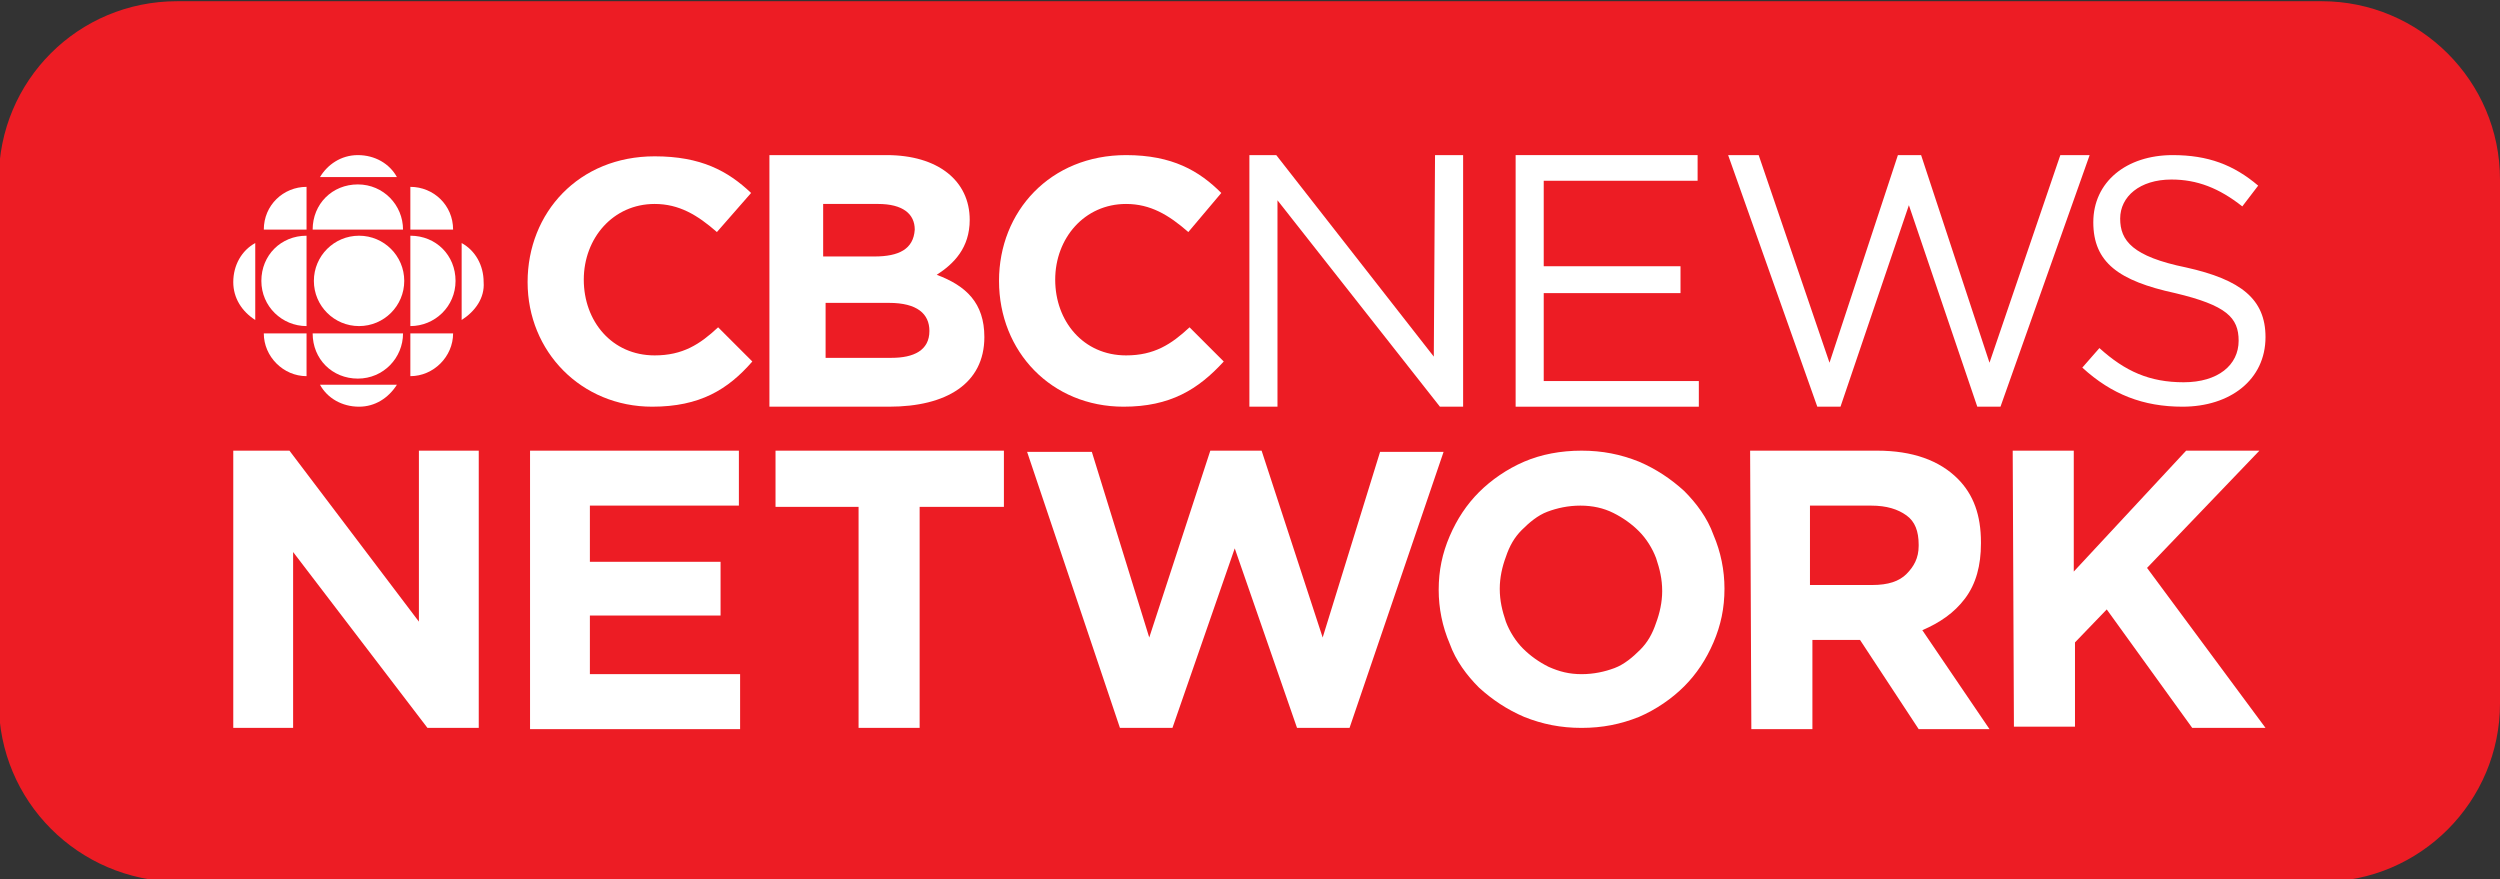 <?xml version="1.0" encoding="utf-8"?>
<!-- Generator: Adobe Illustrator 24.0.1, SVG Export Plug-In . SVG Version: 6.00 Build 0)  -->
<svg version="1.1" id="Calque_1" xmlns="http://www.w3.org/2000/svg" xmlns:xlink="http://www.w3.org/1999/xlink" x="0px" y="0px"
	 viewBox="0 0 204.7 72" style="enable-background:new 0 0 204.7 72;" xml:space="preserve">
<rect x="0" y="0" width="204.7" height="72" fill="#333333" stroke="none"/>
<style type="text/css">
	.st0{fill:#ED1C24;}
	.st1{display:none;}
	.st2{display:inline;fill:#FFFFFF;}
	.st3{display:inline;}
	.st4{fill:#FFFFFF;}
</style>
<g id="Calque_1_2_">
	<g id="Calque_1_1_">
		<title>Plan de travail 1</title>
		<g id="Calque_1_-_copie">
			<path class="st0" d="M14.5,0.1h175.6c8,0,14.6,6.5,14.6,14.6v42.9c0,8-6.5,14.6-14.6,14.6H14.5C6.4,72.1-0.1,65.6-0.1,57.5V14.7
				C-0.1,6.6,6.4,0.1,14.5,0.1z"/>
		</g>
		<g id="CBC" class="st1">
			<circle class="st2" cx="34" cy="36.2" r="8.3"/>
			<path class="st2" d="M24.4,44.4c-4.6,0-8.3-3.7-8.3-8.3s3.7-8.3,8.3-8.3V44.4z"/>
			<path class="st2" d="M43.5,53.6v-7.8h7.8C51.4,50,47.9,53.6,43.5,53.6L43.5,53.6"/>
			<path class="st2" d="M24.4,18.8v7.9h-7.8C16.6,22.3,20.1,18.8,24.4,18.8L24.4,18.8L24.4,18.8"/>
			<path class="st2" d="M24.4,53.6v-7.8h-7.8C16.6,50,20.1,53.6,24.4,53.6L24.4,53.6"/>
			<path class="st2" d="M53.1,43.3V29.1c3.9,2.3,5.2,7.4,2.9,11.3C55.2,41.6,54.3,42.6,53.1,43.3"/>
			<path class="st2" d="M26.9,17.1h14.2c-2.3-3.9-7.4-5.2-11.3-2.9C28.6,14.9,27.6,15.9,26.9,17.1"/>
			<path class="st2" d="M41,55.3H26.8c2.3,3.9,7.4,5.2,11.3,2.9C39.3,57.4,40.3,56.4,41,55.3"/>
			<path class="st2" d="M42.2,45.7c0,4.6-3.7,8.3-8.3,8.3s-8.3-3.7-8.3-8.3H42.2z"/>
			<path class="st2" d="M43.5,44.4c4.6,0,8.3-3.7,8.3-8.3s-3.7-8.3-8.3-8.3V44.4z"/>
			<path class="st2" d="M42.2,26.6c0-4.6-3.7-8.3-8.3-8.3s-8.3,3.7-8.3,8.3l0,0H42.2z"/>
			<path class="st2" d="M14.9,43.3V29.1C11,31.4,9.7,36.5,12,40.4C12.7,41.6,13.7,42.6,14.9,43.3"/>
			<path class="st2" d="M51.4,26.6h-7.8v-7.9C47.9,18.8,51.4,22.3,51.4,26.6"/>
			<path class="st2" d="M88.1,59.3c-12.4,0.2-22.7-9.7-22.9-22.2c0-0.3,0-0.6,0-0.9v-0.1C65,23.5,75,13.2,87.6,13l0,0h1
				c8.4,0,13.4,2.8,17.6,6.9l-6.3,7.2c-3.4-3.1-7-5-11.4-5c-7.5,0-13,6.3-13,13.9v0.1c0,7.7,5.3,14,13,14c5.1,0,8.2-2,11.8-5.2
				l6.3,6.3C101.9,56.6,95.1,59.6,88.1,59.3z"/>
			<path class="st2" d="M131.7,59.3h-22V13h21.5c9.4,0,15.3,4.7,15.3,12v0.2c0.1,4.2-2.3,8.2-6.1,10c5.4,2,8.6,5.2,8.6,11.4v0.1
				C149,55.1,142.2,59.3,131.7,59.3z M136.4,26.7c0-3-2.4-4.8-6.7-4.8h-10v9.8h9.4C133.6,31.7,136.4,30.2,136.4,26.7L136.4,26.7z
				 M138.9,45.2c0-3.1-2.3-5-7.5-5h-11.7v10.1h12.1c4.5,0,7.2-1.6,7.2-5L138.9,45.2z"/>
			<path class="st2" d="M174.8,59.3c-12.4,0.2-22.7-9.7-22.9-22.2c0-0.3,0-0.6,0-0.9v-0.1c-0.2-12.6,9.8-22.9,22.4-23.1h0.9
				c8.4,0,13.5,2.8,17.6,6.9l-6.3,7.2c-3.4-3.1-7-5-11.4-5c-7.5,0-13,6.3-13,13.9v0.1c0,7.7,5.3,14,13,14c5.1,0,8.2-2,11.8-5.2
				l6.3,6.3C188.6,56.6,181.8,59.6,174.8,59.3z"/>
		</g>
	</g>
	<g id="Calque_2_1_" class="st1">
		<g class="st3">
			<path class="st4" d="M32.5,43.9c4.3,0,7.8-3.5,7.8-7.8s-3.5-7.8-7.8-7.8s-7.8,3.5-7.8,7.8S28.2,43.9,32.5,43.9L32.5,43.9z"/>
			<path class="st4" d="M23.5,43.9c-4.3,0-7.8-3.5-7.8-7.8s3.5-7.8,7.8-7.8l0,0V43.9z"/>
			<path class="st4" d="M41.5,52.5v-7.4h7.4C48.9,49.1,45.6,52.5,41.5,52.5z"/>
			<path class="st4" d="M23.5,19.6V27h-7.4C16,22.9,19.4,19.6,23.5,19.6L23.5,19.6"/>
			<path class="st4" d="M23.5,52.5v-7.4h-7.4C16,49.1,19.4,52.5,23.5,52.5z"/>
			<path class="st4" d="M50.5,42.7V29.3c3.7,2.2,4.9,7,2.8,10.7c0,0,0,0,0,0.1C52.6,41.1,51.6,42.1,50.5,42.7z"/>
			<path class="st4" d="M25.8,18h13.4c-2.2-3.7-7-4.9-10.7-2.7l0,0C27.4,15.9,26.4,16.9,25.8,18z"/>
			<path class="st4" d="M39.1,54.1H25.7c2.2,3.7,7,4.9,10.7,2.7l0,0C37.5,56.1,38.4,55.2,39.1,54.1z"/>
			<path class="st4" d="M40.3,45c0,4.3-3.5,7.8-7.8,7.8s-7.8-3.5-7.8-7.8H40.3z"/>
			<path class="st4" d="M41.5,43.9c4.3,0,7.8-3.5,7.8-7.8s-3.5-7.8-7.8-7.8V43.9z"/>
			<path class="st4" d="M40.3,27c0-4.3-3.5-7.8-7.8-7.8s-7.8,3.5-7.8,7.8C24.7,27,40.3,27,40.3,27z"/>
			<path class="st4" d="M14.4,42.7V29.3c-3.7,2.2-4.9,6.9-2.8,10.7C12.3,41.1,13.3,42.1,14.4,42.7z"/>
			<path class="st4" d="M48.9,27h-7.4v-7.4C45.6,19.6,48.9,22.9,48.9,27"/>
			<path class="st4" d="M106.8,37.9C106,49.3,96,57.8,84.8,57.8c-12,0-22.3-9.6-22.3-21.8c0.1-5.6,2.4-11,6.4-15
				c4.2-4.2,10-6.5,15.9-6.4c4.3,0,8.6,1.2,12.2,3.6c2.7,1.8,6.2,5,7.3,8.2h-4.7c-2.9-4.9-9-7.8-14.8-7.8c-4.6,0-9,1.6-12.4,4.7
				c-3.6,3.3-5.6,7.8-5.8,12.7c0,10.2,8.4,17.7,18.3,17.7c7.4,0,14.8-4.9,16.8-12.2H84.6v-3.8L106.8,37.9z"/>
			<path class="st4" d="M112.7,43.2c0.2,5.8,5.9,10.6,11.6,10.6c4.5,0,9.1-2.5,11-6.7h4.3c-2.3,6.3-8.2,10.5-14.9,10.7
				c-8.9,0.1-16.1-6.9-16.3-15.8s6.9-16.1,15.8-16.3c4.9-0.1,9.6,2.1,12.7,6c2.9,3.5,3.5,7.1,3.6,11.6L112.7,43.2z M136.3,39.5
				c-1.2-5.6-6-9.6-11.7-9.7c-5.8,0-10.8,4.1-11.9,9.7H136.3z"/>
			<path class="st4" d="M142.3,26.5h3.9v4h0.1c1.4-3.2,4.7-4.7,8.1-4.7c3.9-0.1,7.6,1.7,10,4.7c0.3,0.4,0.5,0.8,0.8,1.2
				c0.2-0.4,0.4-0.7,0.6-1.2c2.1-3,6.1-4.7,9.8-4.7c3.3,0,6.5,1.6,9.6,4.7c2.5,2.5,2.9,5.6,2.9,9.3v17.6h-4.2V40.1
				c0-2.2-0.2-4.7-1.5-6.7c-1.6-2.3-4.2-3.7-7-3.7c-2.7,0-5.2,1.3-6.8,3.5c-1.3,1.9-1.3,4.6-1.3,6.8v17.2h-4.2V39.7
				c0-2.3-0.1-4.1-1.5-6.1c-1.6-2.3-4.1-3.7-6.9-3.7c-2.6,0-5.1,1.2-6.8,3.3c-1.4,2-1.5,4.2-1.5,6.6v17.6h-4.2L142.3,26.5z"/>
		</g>
	</g>
</g>
<g id="Calque_2_2_" class="st1">
	<g class="st3">
		<path class="st4" d="M39.4,43.9c4.3,0,7.7-3.5,7.7-7.7c0-4.3-3.5-7.7-7.7-7.7c-4.3,0-7.7,3.4-7.7,7.7
			C31.7,40.4,35.1,43.9,39.4,43.9L39.4,43.9z"/>
		<path class="st4" d="M30.5,43.9c-4.3,0.2-7.9-3.2-8-7.4s3.2-7.9,7.4-8c0.2,0,0.4,0,0.6,0V43.9z"/>
		<path class="st4" d="M48.4,52.5v-7.3h7.3C55.7,49.2,52.4,52.5,48.4,52.5z"/>
		<path class="st4" d="M30.5,19.9v7.3h-7.4C23.2,23.2,26.5,19.9,30.5,19.9"/>
		<path class="st4" d="M30.5,52.5v-7.3h-7.4C23.2,49.2,26.4,52.5,30.5,52.5L30.5,52.5z"/>
		<path class="st4" d="M57.3,42.8V29.5c3.7,2.2,4.9,6.9,2.7,10.6C59.3,41.2,58.4,42.2,57.3,42.8L57.3,42.8z"/>
		<path class="st4" d="M32.8,18.3h13.3c-2.2-3.7-6.9-4.9-10.6-2.7C34.4,16.3,33.5,17.2,32.8,18.3z"/>
		<path class="st4" d="M46,54.1H32.7c2.2,3.7,6.9,4.9,10.6,2.7C44.4,56.1,45.3,55.2,46,54.1z"/>
		<path class="st4" d="M47.2,45.1c0,4.3-3.5,7.7-7.7,7.7s-7.7-3.5-7.7-7.7H47.2z"/>
		<path class="st4" d="M48.4,43.9c4.3,0.2,7.9-3.2,8-7.4c0.2-4.3-3.2-7.9-7.4-8c-0.2,0-0.4,0-0.6,0V43.9z"/>
		<path class="st4" d="M47.2,27.3c0-4.3-3.5-7.7-7.7-7.7s-7.7,3.5-7.7,7.7C31.8,27.3,47.2,27.3,47.2,27.3z"/>
		<path class="st4" d="M21.6,42.8V29.5c-3.7,2.2-4.9,6.9-2.7,10.6C19.5,41.2,20.5,42.2,21.6,42.8L21.6,42.8z"/>
		<path class="st4" d="M55.7,27.3h-7.4V20C52.4,19.9,55.7,23.2,55.7,27.3L55.7,27.3"/>
		<path class="st4" d="M68.2,24.9c0-4.1,2.4-6.5,6.1-6.5c0.7,0,1.4,0,2.1,0.2h2.4v4.2h-2.2l-0.4-1.9c-0.5-0.2-1-0.2-1.5-0.2
			c-1.7,0-3,1.1-3,4.1s0.9,4.3,2.9,4.3c1.1,0,2.1-0.5,2.7-1.4h1.6V30c-1.3,0.8-2.9,1.2-4.5,1.2C70.5,31.2,68.2,29,68.2,24.9z"/>
		<path class="st4" d="M79.8,29.2h0.6c0.3,0,0.5-0.3,0.5-0.5V21c0-0.3-0.2-0.5-0.5-0.5h-0.6v-1.8h5.5c3.2,0,4.9,1,4.9,3.2
			c0,1.6-0.9,2.3-2.5,2.7v0.1c1.9,0.3,3,1.2,3,2.9c0,2.4-2,3.6-5.2,3.6h-5.6v-2H79.8z M85.1,23.6c1.3,0,1.8-0.6,1.8-1.6
			s-0.5-1.6-1.8-1.6h-0.9v3.2H85.1z M85.2,29.1c1.5,0,2-0.7,2-1.9c0-1.2-0.5-1.7-2-1.7h-1v3.6H85.2z"/>
		<path class="st4" d="M91.4,24.9c0-4.1,2.4-6.5,6.1-6.5c0.7,0,1.4,0,2.1,0.2h2.4v4.2h-2.2l-0.3-1.9c-0.5-0.2-1-0.2-1.5-0.2
			c-1.7,0-3,1.1-3,4.1s0.9,4.3,2.9,4.3c1.1,0,2.1-0.5,2.7-1.4h1.6V30c-1.3,0.9-2.9,1.4-4.5,1.3C93.7,31.2,91.4,29,91.4,24.9z"/>
		<path class="st4" d="M103.7,29.1h0.8c0.3,0,0.6-0.3,0.6-0.6v-7.1c0-0.3-0.3-0.6-0.6-0.6h-0.9v-2.1h4.2c0.4,0,0.6,0.3,0.7,1.6
			c1.2-1.2,2.9-1.8,4.6-1.8s3.2,0.7,3.2,3.1v7c0,0.3,0.3,0.6,0.6,0.6h0.7v2h-6.1v-2h1.4v-6.4c0-1.2-0.5-1.6-1.6-1.6
			c-0.9,0-1.8,0.2-2.7,0.5v7.5h1.4v2h-6.3C103.7,31.2,103.7,29.1,103.7,29.1z"/>
		<path class="st4" d="M121.6,25.5c0.1,2.5,1.2,3.6,3.2,3.6c1.1,0.1,2.1-0.4,2.7-1.4h2V30c-1.5,0.9-3.2,1.3-5,1.2
			c-4.3,0-6.5-2.4-6.5-6.3s2.5-6.4,6.2-6.4s5.7,1.9,5.7,6.1c0,0.4,0,0.8,0,0.9C129.9,25.5,121.6,25.5,121.6,25.5z M121.6,23.5h4.9
			c-0.1-2.2-0.8-3-2.2-3S121.9,21.4,121.6,23.5L121.6,23.5z"/>
		<path class="st4" d="M140,23l-2.5,8.1h-3l-2.8-9.6c-0.1-0.4-0.4-0.6-0.8-0.7h-0.5v-2.1h5.5v2.1h-1.1l1.6,6.2l0,0l2.4-8.3h2.6
			l2.4,8.3l0,0l1.3-4.6c0.3-1.1,0.2-1.6-0.8-1.6h-0.4v-2.1h5.2v2.1h-0.4c-0.4,0-0.8,0.3-0.9,0.7l-2.8,9.6h-3l-2.4-8.1H140z"/>
		<path class="st4" d="M149.7,30.5v-2.8h2c0.5,0.9,1.4,1.5,2.5,1.4c1.3,0,2.1-0.6,2.1-1.5s-0.5-1.3-2.5-1.6
			c-2.7-0.4-3.9-1.3-3.9-3.7s1.9-3.9,5.1-3.9c1.4,0,2.9,0.1,4.3,0.5v2.7h-1.9c-0.5-0.8-1.5-1.3-2.5-1.2c-1.3,0-2,0.5-2,1.3
			s0.5,1.2,2.6,1.5c3,0.5,4.2,1.3,4.2,3.8s-1.6,4-5.4,4C152.7,31.2,151.2,31,149.7,30.5z"/>
		<path class="st4" d="M79.2,53.9L72,42.8V54h-3.6V35.7h3.2l7.2,11.1V35.7h3.5v18.2H79.2z"/>
		<path class="st4" d="M86.1,53.9V35.8h12V39h-8.4v4.2h7.1v3.2h-7.1v4.4H98V54L86.1,53.9z"/>
		<path class="st4" d="M108.5,38.9v15H105v-15h-4.8v-3.2h13.1v3.2H108.5z"/>
		<path class="st4" d="M132.6,53.9h-2.9l-3.4-11l-3.4,11H120l-4.9-18.2h3.7l2.8,11.5l3.3-11.5h2.7l3.4,11.5l2.8-11.5h3.7L132.6,53.9
			z"/>
		<path class="st4" d="M152.1,49.3c-0.2,1-0.7,2-1.5,2.7c-0.6,0.6-1.4,1.1-2.2,1.5c-0.9,0.3-1.8,0.5-2.7,0.5s-1.9-0.2-2.7-0.5
			s-1.6-0.9-2.2-1.5c-0.8-0.7-1.3-1.7-1.5-2.7c-0.2-1.5-0.3-3-0.3-4.5s0.1-3,0.3-4.5c0.2-1,0.7-2,1.5-2.7c0.6-0.6,1.4-1.2,2.2-1.5
			c0.9-0.3,1.8-0.5,2.7-0.4c0.9,0,1.8,0.2,2.7,0.5c0.8,0.4,1.6,0.9,2.2,1.5c0.8,0.7,1.3,1.7,1.5,2.7c0.2,1.5,0.3,3,0.3,4.5
			C152.4,46.3,152.3,47.9,152.1,49.3z M148.8,42.6c0-0.5-0.1-0.9-0.1-1.4c-0.1-0.3-0.1-0.6-0.3-0.9c-0.1-0.2-0.3-0.5-0.4-0.7
			c-0.6-0.6-1.4-1-2.3-1c-0.5,0-0.9,0.1-1.3,0.3c-0.4,0.2-0.7,0.4-1,0.7c-0.2,0.2-0.3,0.4-0.4,0.6c-0.1,0.3-0.2,0.6-0.3,0.9
			c-0.1,0.5-0.1,0.9-0.1,1.4c0,0.6,0,1.3,0,2.2s0,1.6,0,2.2c0,0.5,0.1,0.9,0.1,1.4c0,0.3,0.1,0.6,0.3,0.9c0.1,0.2,0.3,0.5,0.4,0.6
			c0.3,0.3,0.6,0.6,1,0.7c0.4,0.2,0.8,0.3,1.3,0.3c0.9,0,1.7-0.3,2.3-1c0.2-0.2,0.3-0.4,0.4-0.7c0.1-0.3,0.2-0.6,0.3-0.9
			c0.1-0.5,0.1-0.9,0.1-1.4c0-0.6,0-1.3,0-2.2S148.7,43.2,148.8,42.6z"/>
		<path class="st4" d="M165.1,53.9l-3.5-7.3H159v7.3h-3.5V35.8h7.2c0.8,0,1.7,0.1,2.5,0.4c0.7,0.3,1.3,0.7,1.9,1.2
			c0.5,0.5,0.9,1.1,1.1,1.8c0.3,0.7,0.4,1.4,0.4,2.2c0,1.1-0.3,2.2-0.9,3c-0.6,0.8-1.4,1.4-2.4,1.7l4.1,7.8H165.1z M164.2,39.6
			c-0.5-0.5-1.2-0.7-1.9-0.7H159v4.8h3.4c0.7,0,1.4-0.2,1.9-0.7C165.2,42.1,165.2,40.5,164.2,39.6L164.2,39.6z"/>
		<path class="st4" d="M182.8,53.9l-4.7-8.3l-2.4,2.8v5.5h-3.5V35.8h3.5v8l6.4-8h4.4l-6.1,7.2l6.5,11L182.8,53.9z"/>
	</g>
</g>
<g id="CBC_Toolkit">
	<circle class="st4" cx="29.4" cy="23" r="3.7"/>
	<path class="st4" d="M25.1,26.7c-2,0-3.7-1.6-3.7-3.7s1.6-3.7,3.7-3.7V26.7z"/>
	<path class="st4" d="M33.6,30.8v-3.5h3.5C37.1,29.2,35.5,30.8,33.6,30.8"/>
	<path class="st4" d="M25.1,15.3v3.5h-3.5C21.6,16.8,23.2,15.3,25.1,15.3"/>
	<path class="st4" d="M25.1,30.8v-3.5h-3.5C21.6,29.2,23.2,30.8,25.1,30.8"/>
	<path class="st4" d="M37.8,26.2v-6.3c1.1,0.6,1.8,1.8,1.8,3.2C39.7,24.4,38.9,25.5,37.8,26.2"/>
	<path class="st4" d="M26.2,14.5h6.3c-0.6-1.1-1.8-1.8-3.2-1.8S26.8,13.5,26.2,14.5"/>
	<path class="st4" d="M32.5,31.5h-6.3c0.6,1.1,1.8,1.8,3.2,1.8C30.7,33.3,31.8,32.6,32.5,31.5"/>
	<path class="st4" d="M33,27.3c0,2-1.6,3.7-3.7,3.7s-3.7-1.6-3.7-3.7H33z"/>
	<path class="st4" d="M33.6,26.7c2,0,3.7-1.6,3.7-3.7s-1.6-3.7-3.7-3.7V26.7z"/>
	<path class="st4" d="M33,18.8c0-2-1.6-3.7-3.7-3.7s-3.7,1.6-3.7,3.7H33z"/>
	<path class="st4" d="M20.9,26.2v-6.3c-1.1,0.6-1.8,1.8-1.8,3.2C19.1,24.4,19.8,25.5,20.9,26.2"/>
	<path class="st4" d="M37.1,18.8h-3.5v-3.5C35.5,15.3,37.1,16.8,37.1,18.8"/>
	<path class="st4" d="M53.4,33.3c-5.8,0-10.2-4.5-10.2-10.2v0c0-5.7,4.2-10.3,10.4-10.3c3.8,0,6,1.2,7.9,3L58.7,19
		c-1.6-1.4-3.1-2.3-5.1-2.3c-3.4,0-5.8,2.8-5.8,6.2v0c0,3.4,2.3,6.2,5.8,6.2c2.3,0,3.7-0.9,5.2-2.3l2.8,2.8
		C59.6,31.9,57.3,33.3,53.4,33.3L53.4,33.3z"/>
	<path class="st4" d="M72.8,33.3h-9.8V12.7h9.6c4.2,0,6.8,2.1,6.8,5.3v0c0,2.3-1.3,3.6-2.7,4.5c2.4,0.9,3.9,2.3,3.9,5.1v0
		C80.6,31.4,77.5,33.3,72.8,33.3L72.8,33.3z M74.9,18.8c0-1.3-1-2.1-3-2.1h-4.5V21h4.2C73.6,21,74.8,20.4,74.9,18.8L74.9,18.8
		L74.9,18.8z M76.1,27.1c0-1.4-1-2.3-3.3-2.3h-5.2v4.5h5.4C74.8,29.3,76.1,28.7,76.1,27.1L76.1,27.1z"/>
	<path class="st4" d="M92,33.3c-5.9,0-10.2-4.5-10.2-10.3v0c0-5.7,4.2-10.3,10.4-10.3c3.8,0,6,1.3,7.8,3.1L97.3,19
		c-1.6-1.4-3.1-2.3-5.1-2.3c-3.4,0-5.8,2.8-5.8,6.2v0c0,3.4,2.3,6.2,5.8,6.2c2.3,0,3.7-0.9,5.2-2.3l2.8,2.8
		C98.1,31.9,95.8,33.3,92,33.3L92,33.3z"/>
	<path class="st4" d="M117.5,12.7h2.3v20.6h-1.9l-13.3-16.9v16.9h-2.3V12.7h2.2l12.9,16.5L117.5,12.7L117.5,12.7z"/>
	<path class="st4" d="M139,14.8h-12.6v7h11.2V24h-11.2v7.2h12.7v2.1h-15V12.7H139V14.8z"/>
	<path class="st4" d="M155.4,12.7h1.9l5.6,17l5.8-17h2.4l-7.3,20.6h-1.9l-5.6-16.5l-5.6,16.5h-1.9l-7.3-20.6h2.5l5.8,17L155.4,12.7z
		"/>
	<path class="st4" d="M179,21.9c4.5,1,6.5,2.6,6.5,5.7c0,3.5-2.9,5.7-6.8,5.7c-3.2,0-5.8-1-8.2-3.2l1.4-1.6c2.1,1.9,4.1,2.8,6.9,2.8
		c2.8,0,4.5-1.4,4.5-3.4c0-1.9-1-2.9-5.2-3.9c-4.6-1-6.7-2.5-6.7-5.8s2.7-5.5,6.5-5.5c2.9,0,5,0.8,7,2.5l-1.3,1.7
		c-1.9-1.5-3.7-2.2-5.8-2.2c-2.6,0-4.2,1.4-4.2,3.2S174.6,21,179,21.9L179,21.9z"/>
	<path class="st4" d="M19.1,36.9h4.6l10.6,14v-14h4.9v22.7H35L24,45.2v14.4h-4.9V36.9z"/>
	<path class="st4" d="M43.4,36.9h17.1v4.5H48.3V46H59v4.4H48.3v4.8h12.3v4.5H43.4V36.9L43.4,36.9z"/>
	<path class="st4" d="M70.4,41.5h-6.9v-4.6h18.7v4.6h-6.9v18.1h-5V41.5L70.4,41.5z"/>
	<path class="st4" d="M84.1,37h5.3l4.7,15.2l5-15.3h4.2l5,15.3L113,37h5.2l-7.7,22.6h-4.3l-5.1-14.7l-5.1,14.7h-4.3L84.1,37L84.1,37
		z"/>
	<path class="st4" d="M129.5,59.6c-1.7,0-3.2-0.3-4.7-0.9c-1.4-0.6-2.6-1.4-3.7-2.4c-1-1-1.9-2.2-2.4-3.6c-0.6-1.4-0.9-2.9-0.9-4.4
		v0c0-1.6,0.3-3,0.9-4.4s1.4-2.6,2.4-3.6c1-1,2.3-1.9,3.7-2.5c1.4-0.6,3-0.9,4.7-0.9s3.2,0.3,4.7,0.9c1.4,0.6,2.6,1.4,3.7,2.4
		c1,1,1.9,2.2,2.4,3.6c0.6,1.4,0.9,2.9,0.9,4.4v0c0,1.6-0.3,3-0.9,4.4c-0.6,1.4-1.4,2.6-2.4,3.6s-2.3,1.9-3.7,2.5
		C132.7,59.3,131.2,59.6,129.5,59.6z M129.5,55.2c1,0,1.9-0.2,2.7-0.5c0.8-0.3,1.5-0.9,2.1-1.5c0.6-0.6,1-1.3,1.3-2.2
		c0.3-0.8,0.5-1.7,0.5-2.6v0c0-1-0.2-1.8-0.5-2.7c-0.3-0.8-0.8-1.6-1.4-2.2c-0.6-0.6-1.3-1.1-2.1-1.5s-1.7-0.6-2.7-0.6
		s-1.9,0.2-2.7,0.5c-0.8,0.3-1.5,0.9-2.1,1.5c-0.6,0.6-1,1.3-1.3,2.2c-0.3,0.8-0.5,1.7-0.5,2.6v0c0,1,0.2,1.8,0.5,2.7
		c0.3,0.8,0.8,1.6,1.4,2.2c0.6,0.6,1.3,1.1,2.1,1.5C127.7,55,128.5,55.2,129.5,55.2L129.5,55.2z"/>
	<path class="st4" d="M143.3,36.9h10.4c2.9,0,5.1,0.8,6.6,2.3c1.3,1.3,1.9,3,1.9,5.2v0.1c0,1.8-0.4,3.3-1.3,4.5
		c-0.9,1.2-2.1,2-3.5,2.6l5.5,8.1h-5.8l-4.8-7.3h-3.9v7.3h-5L143.3,36.9L143.3,36.9z M153.3,47.9c1.3,0,2.2-0.3,2.8-0.9
		c0.6-0.6,1-1.3,1-2.3v-0.1c0-1.1-0.3-1.9-1-2.4c-0.7-0.5-1.6-0.8-2.9-0.8h-5v6.5H153.3L153.3,47.9z"/>
	<path class="st4" d="M164.8,36.9h5v9.9l9.2-9.9h6l-9.2,9.6l9.7,13.1h-6l-7-9.7l-2.6,2.7v6.9h-5L164.8,36.9L164.8,36.9z"/>
</g>
</svg>
